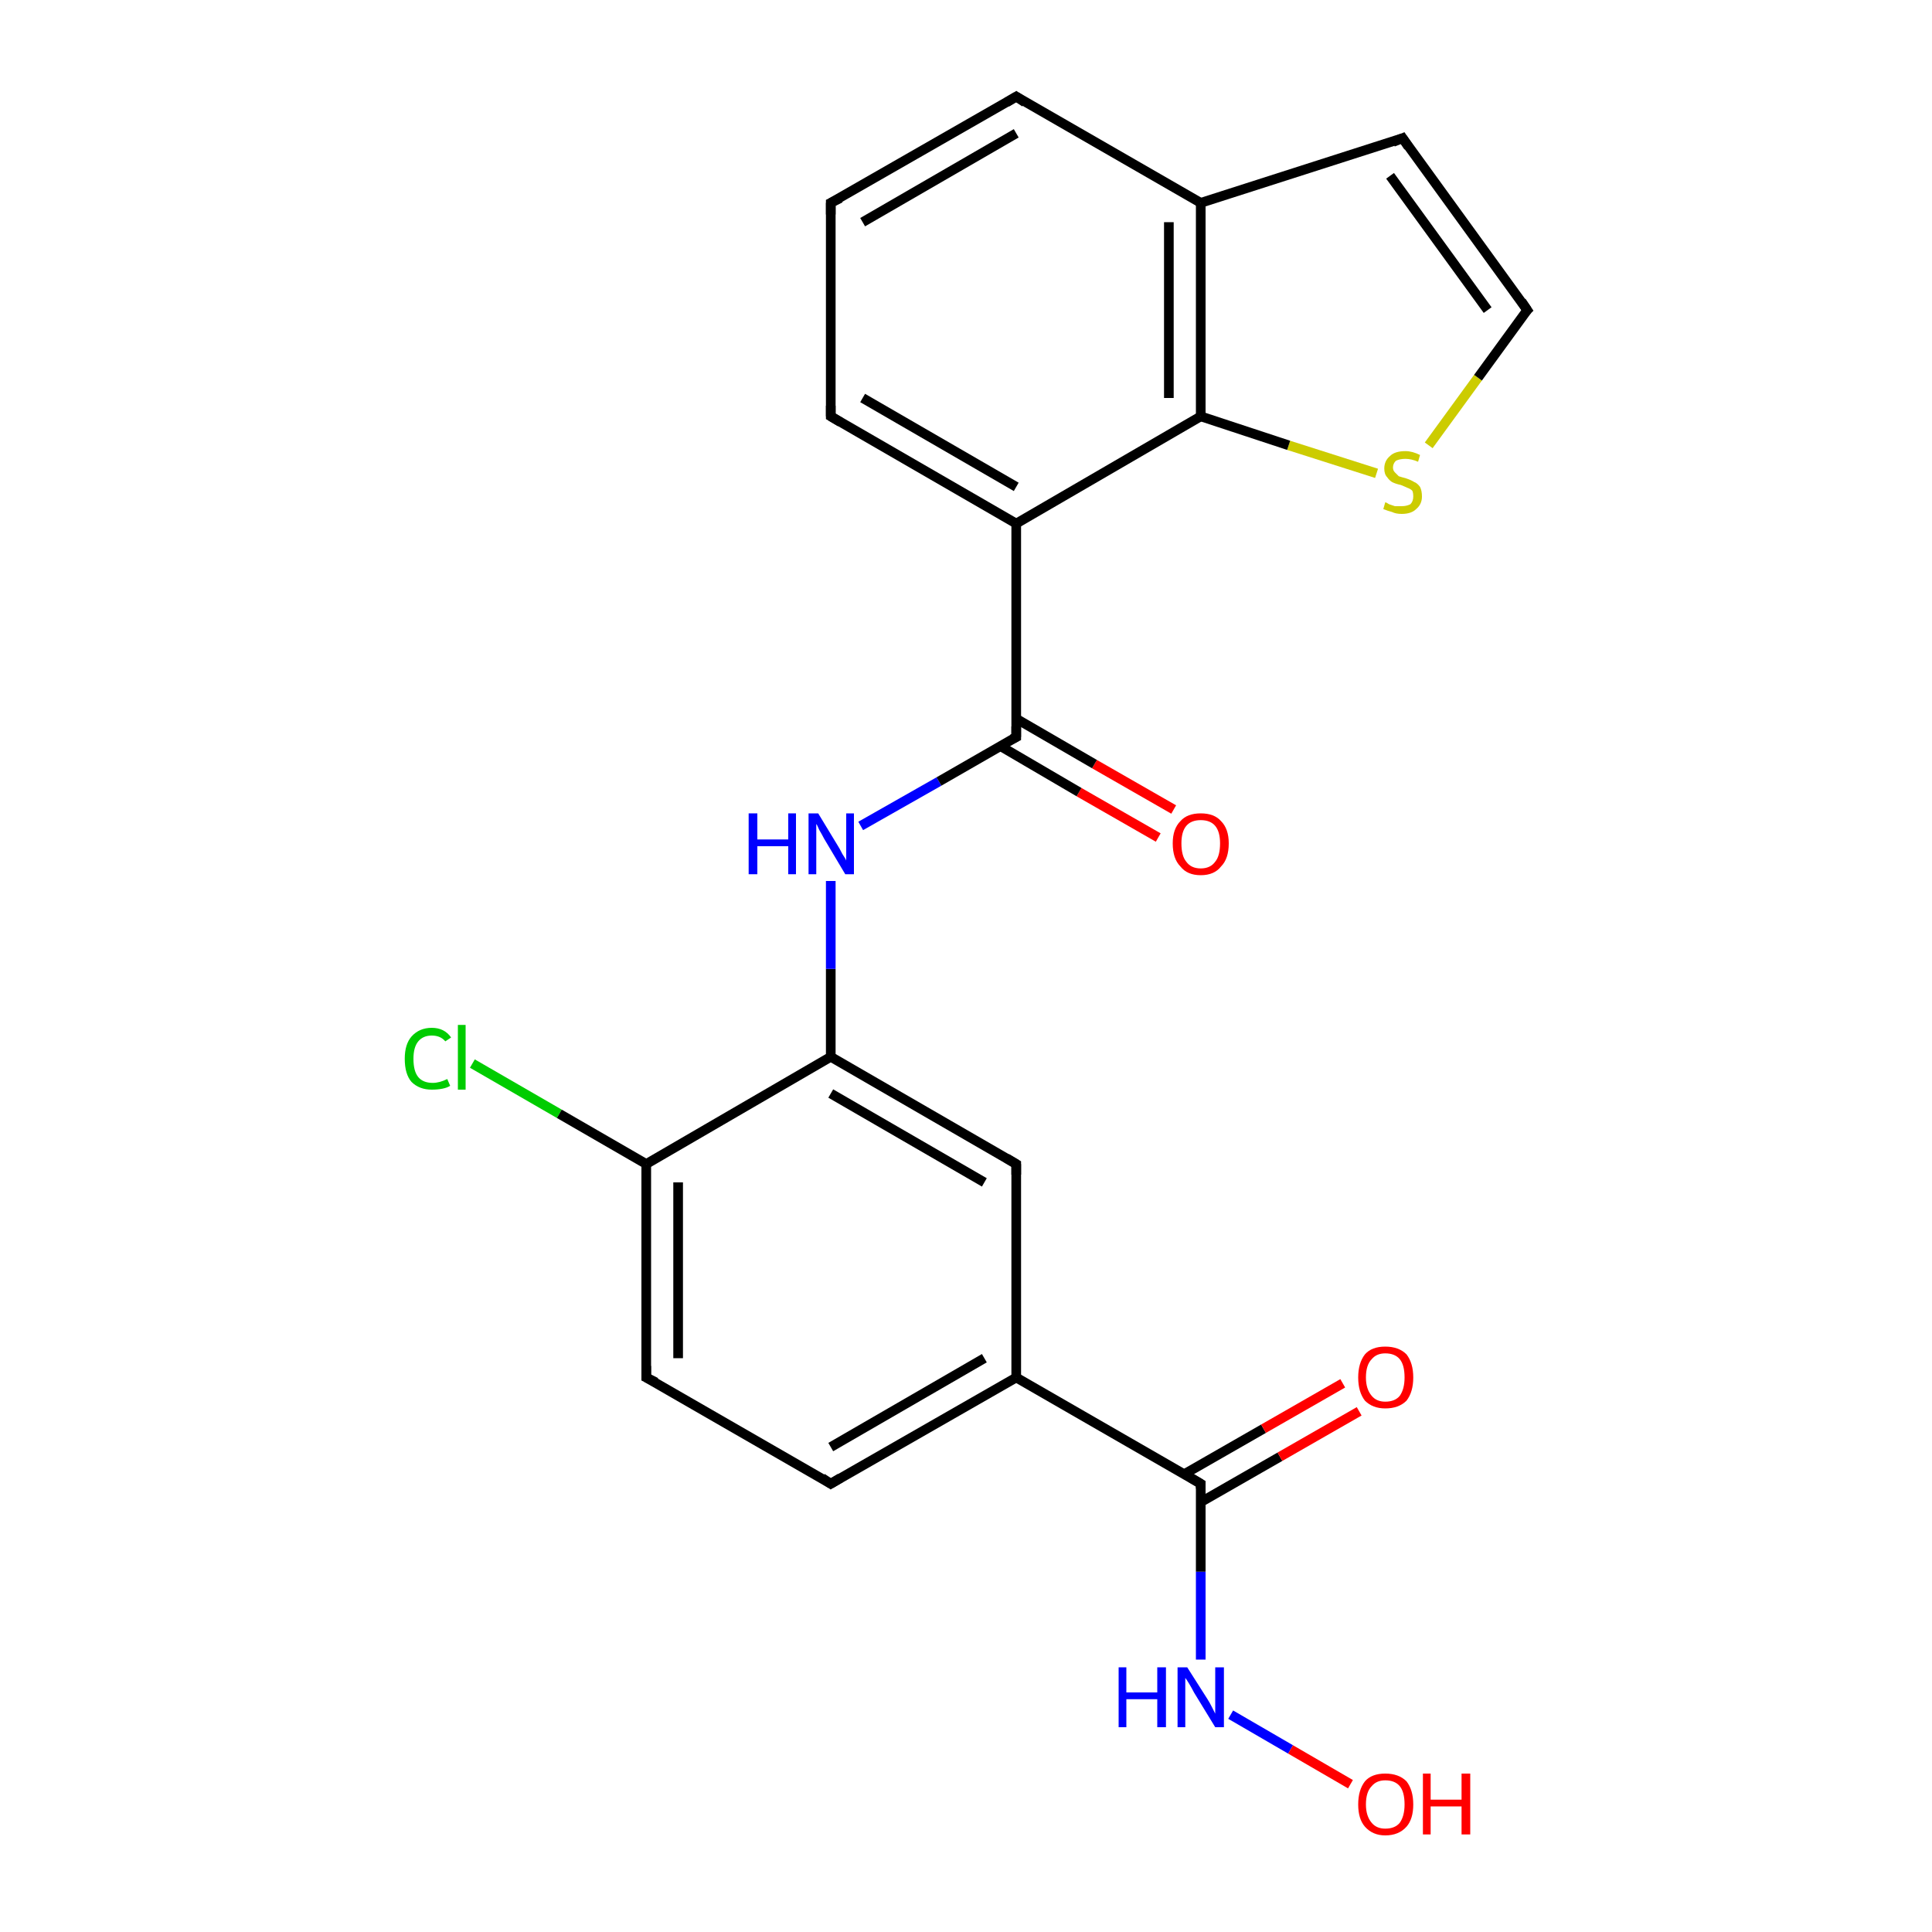 <?xml version='1.0' encoding='iso-8859-1'?>
<svg version='1.1' baseProfile='full'
              xmlns='http://www.w3.org/2000/svg'
                      xmlns:rdkit='http://www.rdkit.org/xml'
                      xmlns:xlink='http://www.w3.org/1999/xlink'
                  xml:space='preserve'
width='200px' height='200px' viewBox='0 0 200 200'>
<!-- END OF HEADER -->
<rect style='opacity:1.0;fill:#FFFFFF;stroke:none' width='200.0' height='200.0' x='0.0' y='0.0'> </rect>
<path class='bond-0 atom-2 atom-1' d='M 66.9,142.6 L 86.0,153.6' style='fill:none;fill-rule:evenodd;stroke:#000000;stroke-width:1.0px;stroke-linecap:butt;stroke-linejoin:miter;stroke-opacity:1' />
<path class='bond-1 atom-2 atom-3' d='M 66.9,142.6 L 66.9,120.5' style='fill:none;fill-rule:evenodd;stroke:#000000;stroke-width:1.0px;stroke-linecap:butt;stroke-linejoin:miter;stroke-opacity:1' />
<path class='bond-1 atom-2 atom-3' d='M 70.2,140.6 L 70.2,122.4' style='fill:none;fill-rule:evenodd;stroke:#000000;stroke-width:1.0px;stroke-linecap:butt;stroke-linejoin:miter;stroke-opacity:1' />
<path class='bond-2 atom-1 atom-0' d='M 86.0,153.6 L 105.2,142.6' style='fill:none;fill-rule:evenodd;stroke:#000000;stroke-width:1.0px;stroke-linecap:butt;stroke-linejoin:miter;stroke-opacity:1' />
<path class='bond-2 atom-1 atom-0' d='M 86.0,149.8 L 101.9,140.6' style='fill:none;fill-rule:evenodd;stroke:#000000;stroke-width:1.0px;stroke-linecap:butt;stroke-linejoin:miter;stroke-opacity:1' />
<path class='bond-3 atom-22 atom-3' d='M 48.9,110.1 L 57.9,115.3' style='fill:none;fill-rule:evenodd;stroke:#00CC00;stroke-width:1.0px;stroke-linecap:butt;stroke-linejoin:miter;stroke-opacity:1' />
<path class='bond-3 atom-22 atom-3' d='M 57.9,115.3 L 66.9,120.5' style='fill:none;fill-rule:evenodd;stroke:#000000;stroke-width:1.0px;stroke-linecap:butt;stroke-linejoin:miter;stroke-opacity:1' />
<path class='bond-4 atom-3 atom-4' d='M 66.9,120.5 L 86.0,109.4' style='fill:none;fill-rule:evenodd;stroke:#000000;stroke-width:1.0px;stroke-linecap:butt;stroke-linejoin:miter;stroke-opacity:1' />
<path class='bond-5 atom-9 atom-19' d='M 127.4,177.5 L 133.6,181.1' style='fill:none;fill-rule:evenodd;stroke:#0000FF;stroke-width:1.0px;stroke-linecap:butt;stroke-linejoin:miter;stroke-opacity:1' />
<path class='bond-5 atom-9 atom-19' d='M 133.6,181.1 L 139.8,184.7' style='fill:none;fill-rule:evenodd;stroke:#FF0000;stroke-width:1.0px;stroke-linecap:butt;stroke-linejoin:miter;stroke-opacity:1' />
<path class='bond-6 atom-9 atom-10' d='M 124.3,171.8 L 124.3,162.7' style='fill:none;fill-rule:evenodd;stroke:#0000FF;stroke-width:1.0px;stroke-linecap:butt;stroke-linejoin:miter;stroke-opacity:1' />
<path class='bond-6 atom-9 atom-10' d='M 124.3,162.7 L 124.3,153.6' style='fill:none;fill-rule:evenodd;stroke:#000000;stroke-width:1.0px;stroke-linecap:butt;stroke-linejoin:miter;stroke-opacity:1' />
<path class='bond-7 atom-0 atom-10' d='M 105.2,142.6 L 124.3,153.6' style='fill:none;fill-rule:evenodd;stroke:#000000;stroke-width:1.0px;stroke-linecap:butt;stroke-linejoin:miter;stroke-opacity:1' />
<path class='bond-8 atom-0 atom-17' d='M 105.2,142.6 L 105.2,120.5' style='fill:none;fill-rule:evenodd;stroke:#000000;stroke-width:1.0px;stroke-linecap:butt;stroke-linejoin:miter;stroke-opacity:1' />
<path class='bond-9 atom-10 atom-11' d='M 124.3,155.5 L 132.5,150.8' style='fill:none;fill-rule:evenodd;stroke:#000000;stroke-width:1.0px;stroke-linecap:butt;stroke-linejoin:miter;stroke-opacity:1' />
<path class='bond-9 atom-10 atom-11' d='M 132.5,150.8 L 140.7,146.1' style='fill:none;fill-rule:evenodd;stroke:#FF0000;stroke-width:1.0px;stroke-linecap:butt;stroke-linejoin:miter;stroke-opacity:1' />
<path class='bond-9 atom-10 atom-11' d='M 122.6,152.6 L 130.8,147.9' style='fill:none;fill-rule:evenodd;stroke:#000000;stroke-width:1.0px;stroke-linecap:butt;stroke-linejoin:miter;stroke-opacity:1' />
<path class='bond-9 atom-10 atom-11' d='M 130.8,147.9 L 139.0,143.2' style='fill:none;fill-rule:evenodd;stroke:#FF0000;stroke-width:1.0px;stroke-linecap:butt;stroke-linejoin:miter;stroke-opacity:1' />
<path class='bond-10 atom-4 atom-17' d='M 86.0,109.4 L 105.2,120.5' style='fill:none;fill-rule:evenodd;stroke:#000000;stroke-width:1.0px;stroke-linecap:butt;stroke-linejoin:miter;stroke-opacity:1' />
<path class='bond-10 atom-4 atom-17' d='M 86.0,113.2 L 101.9,122.4' style='fill:none;fill-rule:evenodd;stroke:#000000;stroke-width:1.0px;stroke-linecap:butt;stroke-linejoin:miter;stroke-opacity:1' />
<path class='bond-11 atom-4 atom-7' d='M 86.0,109.4 L 86.0,100.3' style='fill:none;fill-rule:evenodd;stroke:#000000;stroke-width:1.0px;stroke-linecap:butt;stroke-linejoin:miter;stroke-opacity:1' />
<path class='bond-11 atom-4 atom-7' d='M 86.0,100.3 L 86.0,91.2' style='fill:none;fill-rule:evenodd;stroke:#0000FF;stroke-width:1.0px;stroke-linecap:butt;stroke-linejoin:miter;stroke-opacity:1' />
<path class='bond-12 atom-20 atom-5' d='M 119.9,86.7 L 111.7,82.0' style='fill:none;fill-rule:evenodd;stroke:#FF0000;stroke-width:1.0px;stroke-linecap:butt;stroke-linejoin:miter;stroke-opacity:1' />
<path class='bond-12 atom-20 atom-5' d='M 111.7,82.0 L 103.5,77.2' style='fill:none;fill-rule:evenodd;stroke:#000000;stroke-width:1.0px;stroke-linecap:butt;stroke-linejoin:miter;stroke-opacity:1' />
<path class='bond-12 atom-20 atom-5' d='M 121.5,83.8 L 113.3,79.1' style='fill:none;fill-rule:evenodd;stroke:#FF0000;stroke-width:1.0px;stroke-linecap:butt;stroke-linejoin:miter;stroke-opacity:1' />
<path class='bond-12 atom-20 atom-5' d='M 113.3,79.1 L 105.2,74.4' style='fill:none;fill-rule:evenodd;stroke:#000000;stroke-width:1.0px;stroke-linecap:butt;stroke-linejoin:miter;stroke-opacity:1' />
<path class='bond-13 atom-7 atom-5' d='M 89.1,85.5 L 97.2,80.9' style='fill:none;fill-rule:evenodd;stroke:#0000FF;stroke-width:1.0px;stroke-linecap:butt;stroke-linejoin:miter;stroke-opacity:1' />
<path class='bond-13 atom-7 atom-5' d='M 97.2,80.9 L 105.2,76.3' style='fill:none;fill-rule:evenodd;stroke:#000000;stroke-width:1.0px;stroke-linecap:butt;stroke-linejoin:miter;stroke-opacity:1' />
<path class='bond-14 atom-5 atom-6' d='M 105.2,76.3 L 105.2,54.2' style='fill:none;fill-rule:evenodd;stroke:#000000;stroke-width:1.0px;stroke-linecap:butt;stroke-linejoin:miter;stroke-opacity:1' />
<path class='bond-15 atom-6 atom-8' d='M 105.2,54.2 L 86.0,43.1' style='fill:none;fill-rule:evenodd;stroke:#000000;stroke-width:1.0px;stroke-linecap:butt;stroke-linejoin:miter;stroke-opacity:1' />
<path class='bond-15 atom-6 atom-8' d='M 105.2,50.4 L 89.3,41.2' style='fill:none;fill-rule:evenodd;stroke:#000000;stroke-width:1.0px;stroke-linecap:butt;stroke-linejoin:miter;stroke-opacity:1' />
<path class='bond-16 atom-6 atom-16' d='M 105.2,54.2 L 124.3,43.1' style='fill:none;fill-rule:evenodd;stroke:#000000;stroke-width:1.0px;stroke-linecap:butt;stroke-linejoin:miter;stroke-opacity:1' />
<path class='bond-17 atom-21 atom-16' d='M 142.5,49.0 L 133.4,46.1' style='fill:none;fill-rule:evenodd;stroke:#CCCC00;stroke-width:1.0px;stroke-linecap:butt;stroke-linejoin:miter;stroke-opacity:1' />
<path class='bond-17 atom-21 atom-16' d='M 133.4,46.1 L 124.3,43.1' style='fill:none;fill-rule:evenodd;stroke:#000000;stroke-width:1.0px;stroke-linecap:butt;stroke-linejoin:miter;stroke-opacity:1' />
<path class='bond-18 atom-21 atom-15' d='M 147.9,46.1 L 153.0,39.1' style='fill:none;fill-rule:evenodd;stroke:#CCCC00;stroke-width:1.0px;stroke-linecap:butt;stroke-linejoin:miter;stroke-opacity:1' />
<path class='bond-18 atom-21 atom-15' d='M 153.0,39.1 L 158.1,32.1' style='fill:none;fill-rule:evenodd;stroke:#000000;stroke-width:1.0px;stroke-linecap:butt;stroke-linejoin:miter;stroke-opacity:1' />
<path class='bond-19 atom-8 atom-18' d='M 86.0,43.1 L 86.0,21.0' style='fill:none;fill-rule:evenodd;stroke:#000000;stroke-width:1.0px;stroke-linecap:butt;stroke-linejoin:miter;stroke-opacity:1' />
<path class='bond-20 atom-16 atom-13' d='M 124.3,43.1 L 124.3,21.0' style='fill:none;fill-rule:evenodd;stroke:#000000;stroke-width:1.0px;stroke-linecap:butt;stroke-linejoin:miter;stroke-opacity:1' />
<path class='bond-20 atom-16 atom-13' d='M 121.0,41.2 L 121.0,23.0' style='fill:none;fill-rule:evenodd;stroke:#000000;stroke-width:1.0px;stroke-linecap:butt;stroke-linejoin:miter;stroke-opacity:1' />
<path class='bond-21 atom-18 atom-12' d='M 86.0,21.0 L 105.2,10.0' style='fill:none;fill-rule:evenodd;stroke:#000000;stroke-width:1.0px;stroke-linecap:butt;stroke-linejoin:miter;stroke-opacity:1' />
<path class='bond-21 atom-18 atom-12' d='M 89.3,23.0 L 105.2,13.8' style='fill:none;fill-rule:evenodd;stroke:#000000;stroke-width:1.0px;stroke-linecap:butt;stroke-linejoin:miter;stroke-opacity:1' />
<path class='bond-22 atom-15 atom-14' d='M 158.1,32.1 L 145.2,14.3' style='fill:none;fill-rule:evenodd;stroke:#000000;stroke-width:1.0px;stroke-linecap:butt;stroke-linejoin:miter;stroke-opacity:1' />
<path class='bond-22 atom-15 atom-14' d='M 154.0,32.1 L 143.9,18.2' style='fill:none;fill-rule:evenodd;stroke:#000000;stroke-width:1.0px;stroke-linecap:butt;stroke-linejoin:miter;stroke-opacity:1' />
<path class='bond-23 atom-13 atom-12' d='M 124.3,21.0 L 105.2,10.0' style='fill:none;fill-rule:evenodd;stroke:#000000;stroke-width:1.0px;stroke-linecap:butt;stroke-linejoin:miter;stroke-opacity:1' />
<path class='bond-24 atom-13 atom-14' d='M 124.3,21.0 L 145.2,14.3' style='fill:none;fill-rule:evenodd;stroke:#000000;stroke-width:1.0px;stroke-linecap:butt;stroke-linejoin:miter;stroke-opacity:1' />
<path d='M 85.1,153.0 L 86.0,153.6 L 87.0,153.0' style='fill:none;stroke:#000000;stroke-width:1.0px;stroke-linecap:butt;stroke-linejoin:miter;stroke-opacity:1;' />
<path d='M 67.9,143.1 L 66.9,142.6 L 66.9,141.4' style='fill:none;stroke:#000000;stroke-width:1.0px;stroke-linecap:butt;stroke-linejoin:miter;stroke-opacity:1;' />
<path d='M 104.8,76.5 L 105.2,76.3 L 105.2,75.2' style='fill:none;stroke:#000000;stroke-width:1.0px;stroke-linecap:butt;stroke-linejoin:miter;stroke-opacity:1;' />
<path d='M 87.0,43.7 L 86.0,43.1 L 86.0,42.0' style='fill:none;stroke:#000000;stroke-width:1.0px;stroke-linecap:butt;stroke-linejoin:miter;stroke-opacity:1;' />
<path d='M 124.3,154.1 L 124.3,153.6 L 123.3,153.0' style='fill:none;stroke:#000000;stroke-width:1.0px;stroke-linecap:butt;stroke-linejoin:miter;stroke-opacity:1;' />
<path d='M 104.2,10.6 L 105.2,10.0 L 106.1,10.6' style='fill:none;stroke:#000000;stroke-width:1.0px;stroke-linecap:butt;stroke-linejoin:miter;stroke-opacity:1;' />
<path d='M 145.8,15.2 L 145.2,14.3 L 144.2,14.7' style='fill:none;stroke:#000000;stroke-width:1.0px;stroke-linecap:butt;stroke-linejoin:miter;stroke-opacity:1;' />
<path d='M 157.8,32.4 L 158.1,32.1 L 157.5,31.2' style='fill:none;stroke:#000000;stroke-width:1.0px;stroke-linecap:butt;stroke-linejoin:miter;stroke-opacity:1;' />
<path d='M 105.2,121.6 L 105.2,120.5 L 104.2,119.9' style='fill:none;stroke:#000000;stroke-width:1.0px;stroke-linecap:butt;stroke-linejoin:miter;stroke-opacity:1;' />
<path d='M 86.0,22.2 L 86.0,21.0 L 87.0,20.5' style='fill:none;stroke:#000000;stroke-width:1.0px;stroke-linecap:butt;stroke-linejoin:miter;stroke-opacity:1;' />
<path class='atom-7' d='M 77.5 84.2
L 78.4 84.2
L 78.4 86.9
L 81.6 86.9
L 81.6 84.2
L 82.4 84.2
L 82.4 90.5
L 81.6 90.5
L 81.6 87.6
L 78.4 87.6
L 78.4 90.5
L 77.5 90.5
L 77.5 84.2
' fill='#0000FF'/>
<path class='atom-7' d='M 84.7 84.2
L 86.7 87.5
Q 86.9 87.8, 87.2 88.4
Q 87.6 89.0, 87.6 89.1
L 87.6 84.2
L 88.4 84.2
L 88.4 90.5
L 87.5 90.5
L 85.3 86.8
Q 85.1 86.4, 84.8 85.9
Q 84.6 85.4, 84.5 85.3
L 84.5 90.5
L 83.7 90.5
L 83.7 84.2
L 84.7 84.2
' fill='#0000FF'/>
<path class='atom-9' d='M 115.8 172.6
L 116.6 172.6
L 116.6 175.2
L 119.8 175.2
L 119.8 172.6
L 120.7 172.6
L 120.7 178.8
L 119.8 178.8
L 119.8 175.9
L 116.6 175.9
L 116.6 178.8
L 115.8 178.8
L 115.8 172.6
' fill='#0000FF'/>
<path class='atom-9' d='M 122.9 172.6
L 125.0 175.9
Q 125.2 176.2, 125.5 176.8
Q 125.8 177.4, 125.8 177.4
L 125.8 172.6
L 126.7 172.6
L 126.7 178.8
L 125.8 178.8
L 123.6 175.2
Q 123.4 174.8, 123.1 174.3
Q 122.8 173.8, 122.7 173.7
L 122.7 178.8
L 121.9 178.8
L 121.9 172.6
L 122.9 172.6
' fill='#0000FF'/>
<path class='atom-11' d='M 140.6 142.6
Q 140.6 141.1, 141.3 140.2
Q 142.0 139.4, 143.4 139.4
Q 144.8 139.4, 145.6 140.2
Q 146.3 141.1, 146.3 142.6
Q 146.3 144.1, 145.6 145.0
Q 144.8 145.8, 143.4 145.8
Q 142.1 145.8, 141.3 145.0
Q 140.6 144.1, 140.6 142.6
M 143.4 145.1
Q 144.4 145.1, 144.9 144.5
Q 145.4 143.8, 145.4 142.6
Q 145.4 141.3, 144.9 140.7
Q 144.4 140.1, 143.4 140.1
Q 142.5 140.1, 142.0 140.7
Q 141.4 141.3, 141.4 142.6
Q 141.4 143.8, 142.0 144.5
Q 142.5 145.1, 143.4 145.1
' fill='#FF0000'/>
<path class='atom-19' d='M 140.6 186.8
Q 140.6 185.3, 141.3 184.4
Q 142.0 183.6, 143.4 183.6
Q 144.8 183.6, 145.6 184.4
Q 146.3 185.3, 146.3 186.8
Q 146.3 188.3, 145.6 189.1
Q 144.8 190.0, 143.4 190.0
Q 142.1 190.0, 141.3 189.1
Q 140.6 188.3, 140.6 186.8
M 143.4 189.3
Q 144.4 189.3, 144.9 188.7
Q 145.4 188.0, 145.4 186.8
Q 145.4 185.5, 144.9 184.9
Q 144.4 184.3, 143.4 184.3
Q 142.5 184.3, 142.0 184.9
Q 141.4 185.5, 141.4 186.8
Q 141.4 188.0, 142.0 188.7
Q 142.5 189.3, 143.4 189.3
' fill='#FF0000'/>
<path class='atom-19' d='M 147.3 183.6
L 148.1 183.6
L 148.1 186.3
L 151.3 186.3
L 151.3 183.6
L 152.2 183.6
L 152.2 189.9
L 151.3 189.9
L 151.3 187.0
L 148.1 187.0
L 148.1 189.9
L 147.3 189.9
L 147.3 183.6
' fill='#FF0000'/>
<path class='atom-20' d='M 121.4 87.3
Q 121.4 85.8, 122.2 85.0
Q 122.9 84.2, 124.3 84.2
Q 125.7 84.2, 126.4 85.0
Q 127.2 85.8, 127.2 87.3
Q 127.2 88.9, 126.4 89.7
Q 125.7 90.6, 124.3 90.6
Q 122.9 90.6, 122.2 89.7
Q 121.4 88.9, 121.4 87.3
M 124.3 89.9
Q 125.3 89.9, 125.8 89.2
Q 126.3 88.6, 126.3 87.3
Q 126.3 86.1, 125.8 85.5
Q 125.3 84.9, 124.3 84.9
Q 123.3 84.9, 122.8 85.5
Q 122.3 86.1, 122.3 87.3
Q 122.3 88.6, 122.8 89.2
Q 123.3 89.9, 124.3 89.9
' fill='#FF0000'/>
<path class='atom-21' d='M 143.4 52.0
Q 143.5 52.0, 143.8 52.2
Q 144.1 52.3, 144.4 52.4
Q 144.7 52.4, 145.1 52.4
Q 145.6 52.4, 146.0 52.2
Q 146.3 51.9, 146.3 51.4
Q 146.3 51.0, 146.2 50.8
Q 146.0 50.6, 145.7 50.5
Q 145.5 50.4, 145.0 50.2
Q 144.5 50.1, 144.1 49.9
Q 143.8 49.7, 143.6 49.4
Q 143.3 49.1, 143.3 48.5
Q 143.3 47.7, 143.9 47.2
Q 144.4 46.7, 145.5 46.7
Q 146.2 46.7, 147.0 47.1
L 146.8 47.8
Q 146.1 47.5, 145.5 47.5
Q 144.9 47.5, 144.5 47.7
Q 144.2 48.0, 144.2 48.4
Q 144.2 48.7, 144.4 48.9
Q 144.6 49.1, 144.8 49.3
Q 145.1 49.4, 145.5 49.5
Q 146.1 49.7, 146.4 49.9
Q 146.7 50.0, 147.0 50.4
Q 147.2 50.8, 147.2 51.4
Q 147.2 52.2, 146.6 52.7
Q 146.1 53.2, 145.1 53.2
Q 144.5 53.2, 144.1 53.0
Q 143.7 52.9, 143.2 52.7
L 143.4 52.0
' fill='#CCCC00'/>
<path class='atom-22' d='M 41.9 109.6
Q 41.9 108.1, 42.6 107.3
Q 43.4 106.4, 44.7 106.4
Q 46.0 106.4, 46.7 107.4
L 46.1 107.8
Q 45.6 107.2, 44.7 107.2
Q 43.8 107.2, 43.3 107.8
Q 42.8 108.4, 42.8 109.6
Q 42.8 110.9, 43.3 111.5
Q 43.8 112.1, 44.8 112.1
Q 45.5 112.1, 46.3 111.7
L 46.6 112.4
Q 46.3 112.6, 45.8 112.7
Q 45.3 112.8, 44.7 112.8
Q 43.4 112.8, 42.6 112.0
Q 41.9 111.2, 41.9 109.6
' fill='#00CC00'/>
<path class='atom-22' d='M 47.4 106.1
L 48.2 106.1
L 48.2 112.8
L 47.4 112.8
L 47.4 106.1
' fill='#00CC00'/>
</svg>
